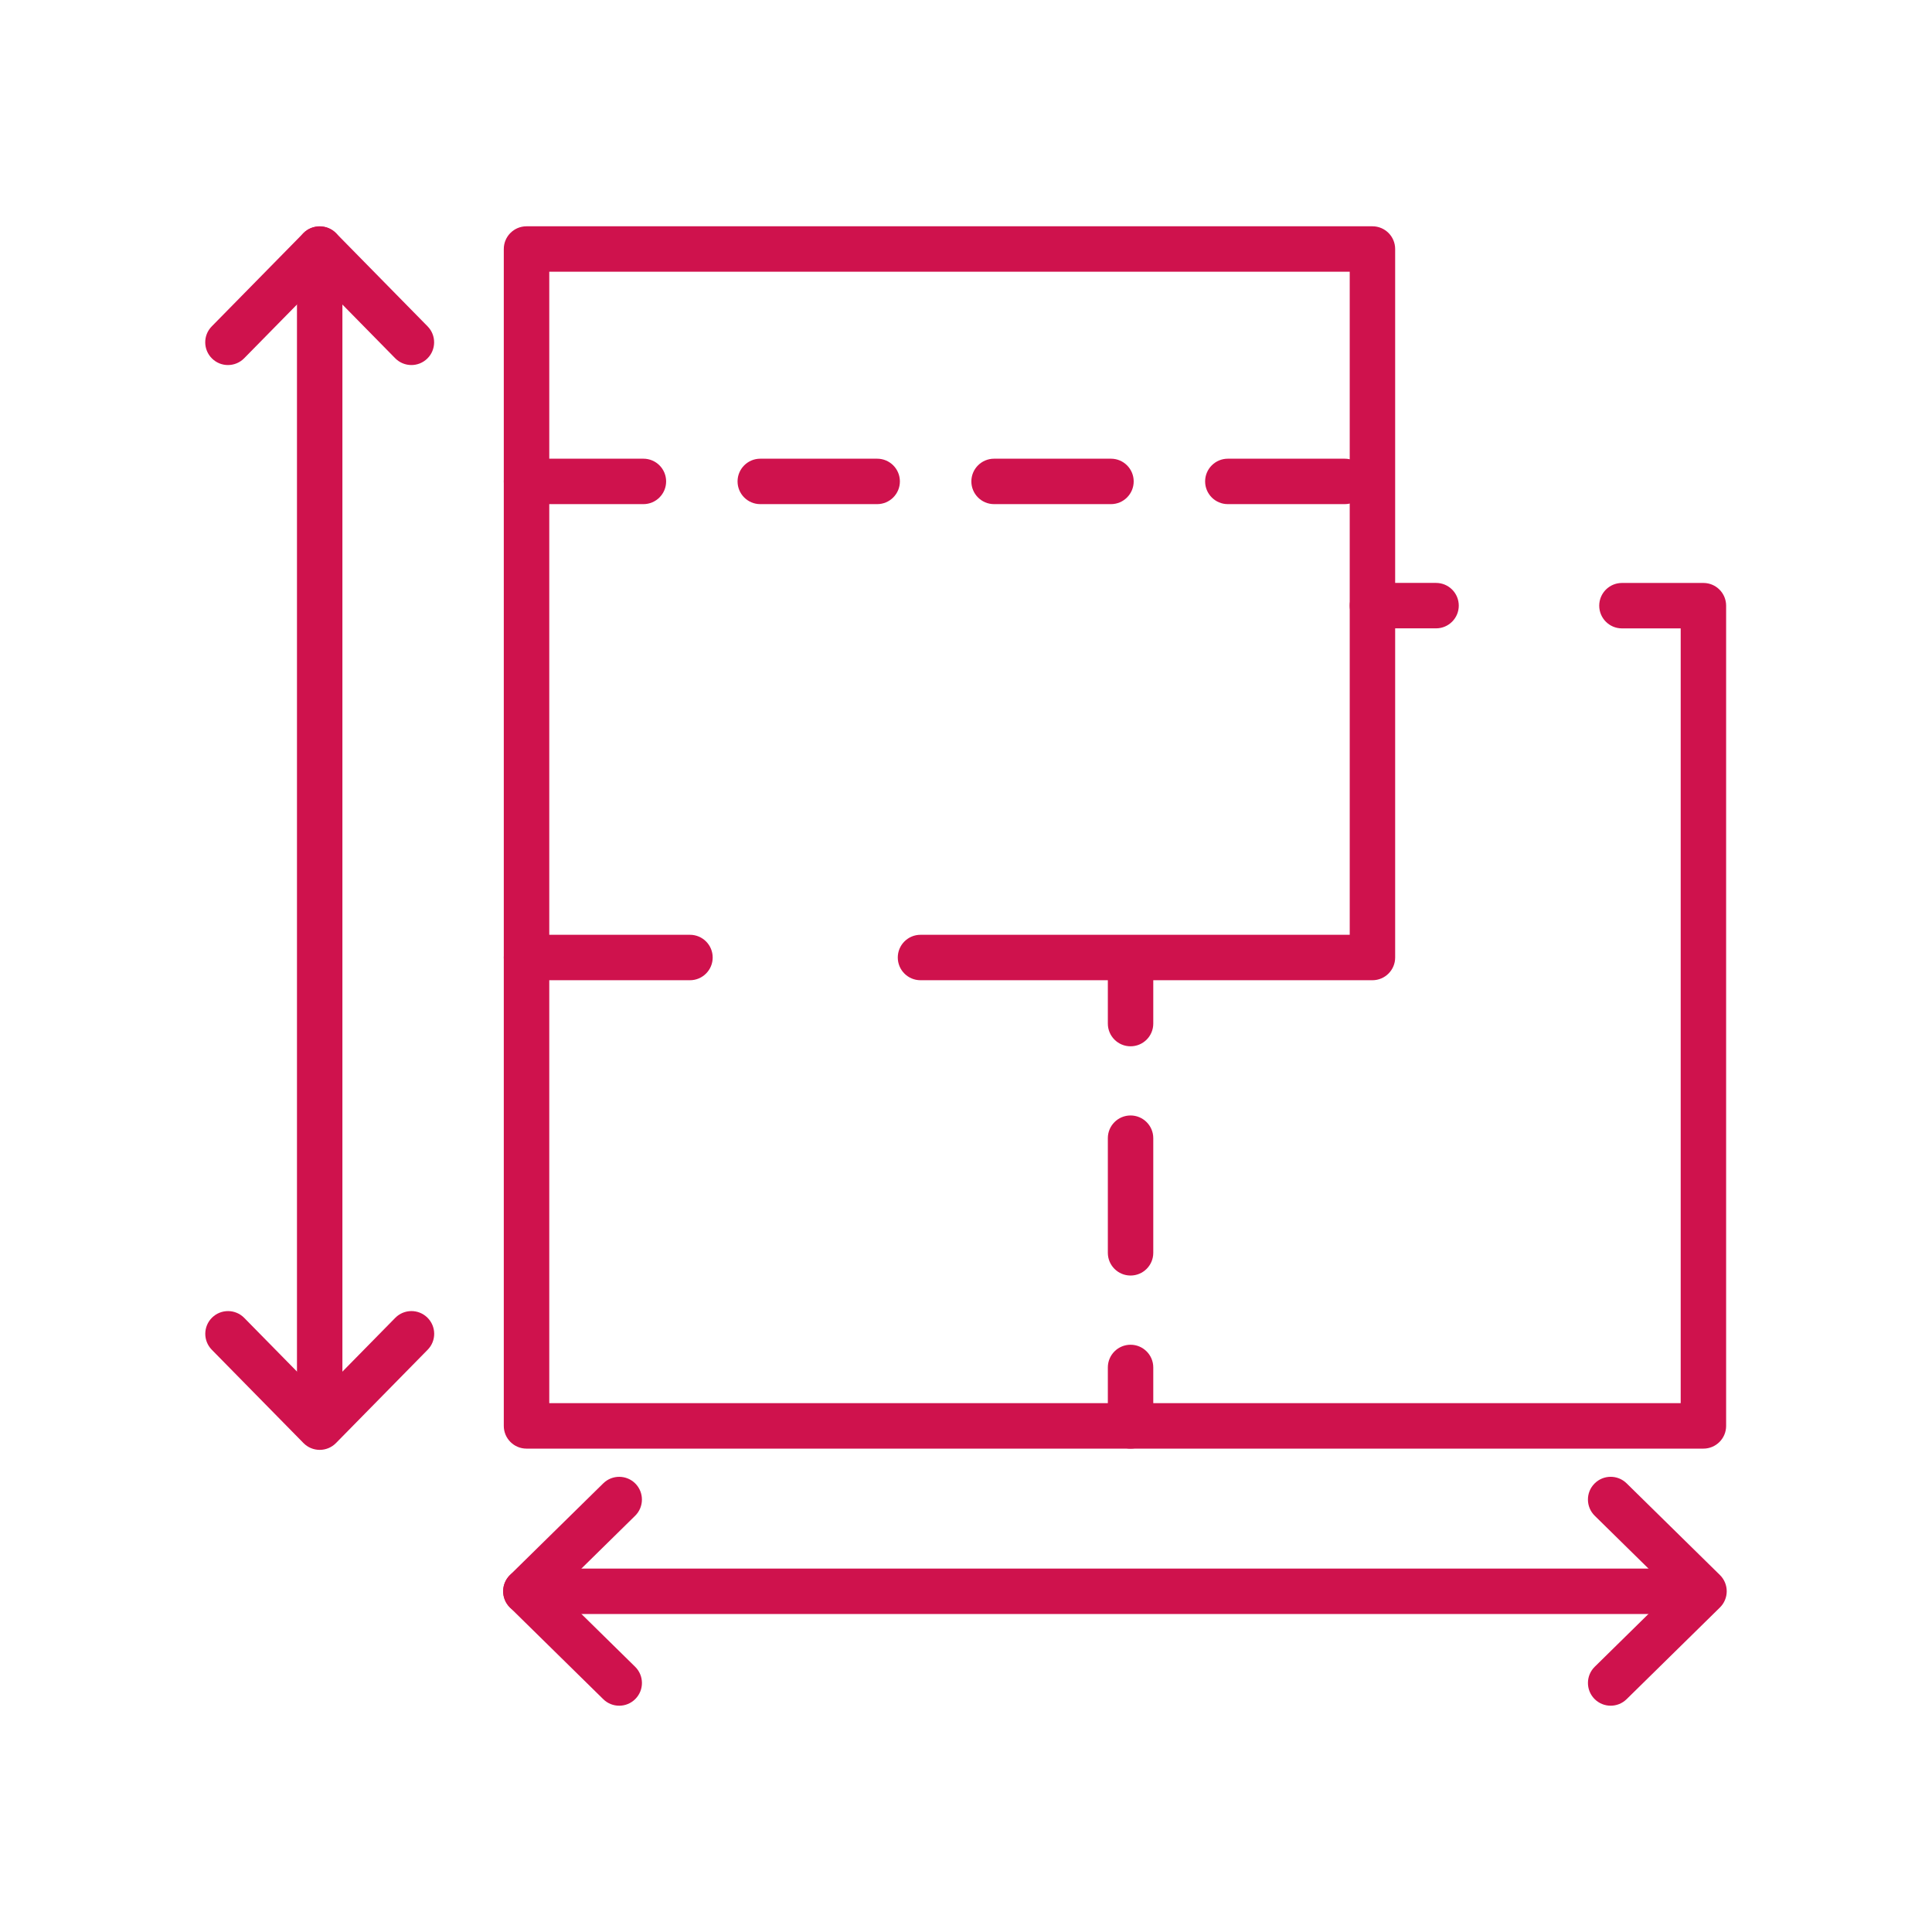 <?xml version="1.0" encoding="UTF-8"?>
<svg xmlns="http://www.w3.org/2000/svg" id="Layer_1" data-name="Layer 1" viewBox="0 0 512 512">
  <defs>
    <style>
      .cls-1 {
        fill: #cf124d;
      }
    </style>
  </defs>
  <path class="cls-1" d="M451.41,383.9H139.53c-3.33,0-6.02-2.7-6.02-6.02V65.99c0-3.33,2.7-6.02,6.02-6.02h224.18c3.33,0,6.02,2.7,6.02,6.02v88.49h10.84c3.33,0,6.02,2.7,6.02,6.02s-2.7,6.02-6.02,6.02h-16.86c-3.33,0-6.02-2.7-6.02-6.02v-88.49h-212.13v299.84h299.84v-205.32h-15.57c-3.33,0-6.02-2.7-6.02-6.02s2.7-6.02,6.02-6.02h21.59c3.33,0,6.02,2.7,6.02,6.02v217.37c0,3.33-2.7,6.02-6.02,6.02Z"></path>
  <path class="cls-1" d="M182.85,259.77h-43.32c-3.33,0-6.02-2.7-6.02-6.02s2.7-6.02,6.02-6.02h43.32c3.33,0,6.02,2.7,6.02,6.02s-2.7,6.02-6.02,6.02Z"></path>
  <path class="cls-1" d="M363.71,259.77h-119.77c-3.33,0-6.02-2.7-6.02-6.02s2.7-6.02,6.02-6.02h113.75v-87.22c0-3.33,2.7-6.02,6.02-6.02s6.02,2.7,6.02,6.02v93.24c0,3.33-2.7,6.02-6.02,6.02Z"></path>
  <g>
    <path class="cls-1" d="M299.61,277.28c-3.33,0-6.02-2.7-6.02-6.02v-15.49c0-3.33,2.7-6.02,6.02-6.02s6.02,2.7,6.02,6.02v15.49c0,3.33-2.7,6.02-6.02,6.02Z"></path>
    <path class="cls-1" d="M299.61,338.03c-3.33,0-6.02-2.7-6.02-6.02v-30.38c0-3.33,2.7-6.02,6.02-6.02s6.02,2.7,6.02,6.02v30.38c0,3.33-2.7,6.02-6.02,6.02Z"></path>
    <path class="cls-1" d="M299.61,383.9c-3.33,0-6.02-2.7-6.02-6.02v-15.49c0-3.33,2.7-6.02,6.02-6.02s6.02,2.7,6.02,6.02v15.49c0,3.33-2.7,6.02-6.02,6.02Z"></path>
  </g>
  <path class="cls-1" d="M356.37,133.6h-30.98c-3.33,0-6.02-2.7-6.02-6.02s2.7-6.02,6.02-6.02h30.98c3.33,0,6.02,2.7,6.02,6.02s-2.7,6.02-6.02,6.02ZM294.42,133.6h-30.98c-3.33,0-6.02-2.7-6.02-6.02s2.7-6.02,6.02-6.02h30.98c3.33,0,6.02,2.7,6.02,6.02s-2.7,6.02-6.02,6.02ZM232.46,133.6h-30.98c-3.33,0-6.02-2.7-6.02-6.02s2.7-6.02,6.02-6.02h30.98c3.33,0,6.02,2.7,6.02,6.02s-2.7,6.02-6.02,6.02ZM170.51,133.6h-30.98c-3.33,0-6.02-2.7-6.02-6.02s2.7-6.02,6.02-6.02h30.98c3.33,0,6.02,2.7,6.02,6.02s-2.7,6.02-6.02,6.02Z"></path>
  <g>
    <path class="cls-1" d="M84.72,383.9c-3.33,0-6.02-2.7-6.02-6.02V65.99c0-3.33,2.7-6.02,6.02-6.02s6.02,2.7,6.02,6.02v311.88c0,3.33-2.7,6.02-6.02,6.02Z"></path>
    <path class="cls-1" d="M109.03,96.74c-1.56,0-3.12-.6-4.3-1.8l-20.01-20.36-20.01,20.36c-2.33,2.37-6.15,2.41-8.52.07-2.37-2.33-2.41-6.15-.07-8.52l24.3-24.73c2.27-2.31,6.33-2.31,8.6,0l24.3,24.73c2.33,2.37,2.3,6.19-.07,8.52-1.17,1.15-2.7,1.73-4.22,1.73Z"></path>
    <path class="cls-1" d="M84.73,384.23c-1.62,0-3.17-.65-4.3-1.8l-24.3-24.73c-2.33-2.37-2.3-6.19.07-8.52,2.37-2.33,6.19-2.3,8.52.07l20.01,20.36,20.01-20.36c2.33-2.37,6.14-2.41,8.52-.07s2.41,6.15.07,8.52l-24.3,24.73c-1.13,1.15-2.68,1.8-4.3,1.8Z"></path>
  </g>
  <g>
    <path class="cls-1" d="M451.25,427.73H139.36c-3.33,0-6.02-2.7-6.02-6.02s2.7-6.02,6.02-6.02h311.88c3.33,0,6.02,2.7,6.02,6.02s-2.7,6.02-6.02,6.02Z"></path>
    <path class="cls-1" d="M164.09,452.03c-1.52,0-3.05-.57-4.22-1.73l-24.73-24.3c-1.15-1.13-1.8-2.68-1.8-4.3s.65-3.17,1.8-4.3l24.73-24.3c2.37-2.33,6.19-2.3,8.52.07,2.33,2.37,2.3,6.19-.07,8.52l-20.36,20.01,20.36,20.01c2.37,2.33,2.41,6.15.07,8.52-1.18,1.2-2.74,1.8-4.3,1.8Z"></path>
    <path class="cls-1" d="M426.85,452.03c-1.56,0-3.12-.6-4.3-1.8-2.33-2.37-2.3-6.19.07-8.52l20.36-20.01-20.36-20.01c-2.37-2.33-2.41-6.15-.07-8.52,2.33-2.37,6.14-2.41,8.52-.07l24.73,24.3c1.15,1.13,1.8,2.68,1.8,4.3s-.65,3.17-1.8,4.3l-24.73,24.3c-1.17,1.15-2.7,1.73-4.22,1.73Z"></path>
  </g>
</svg>
